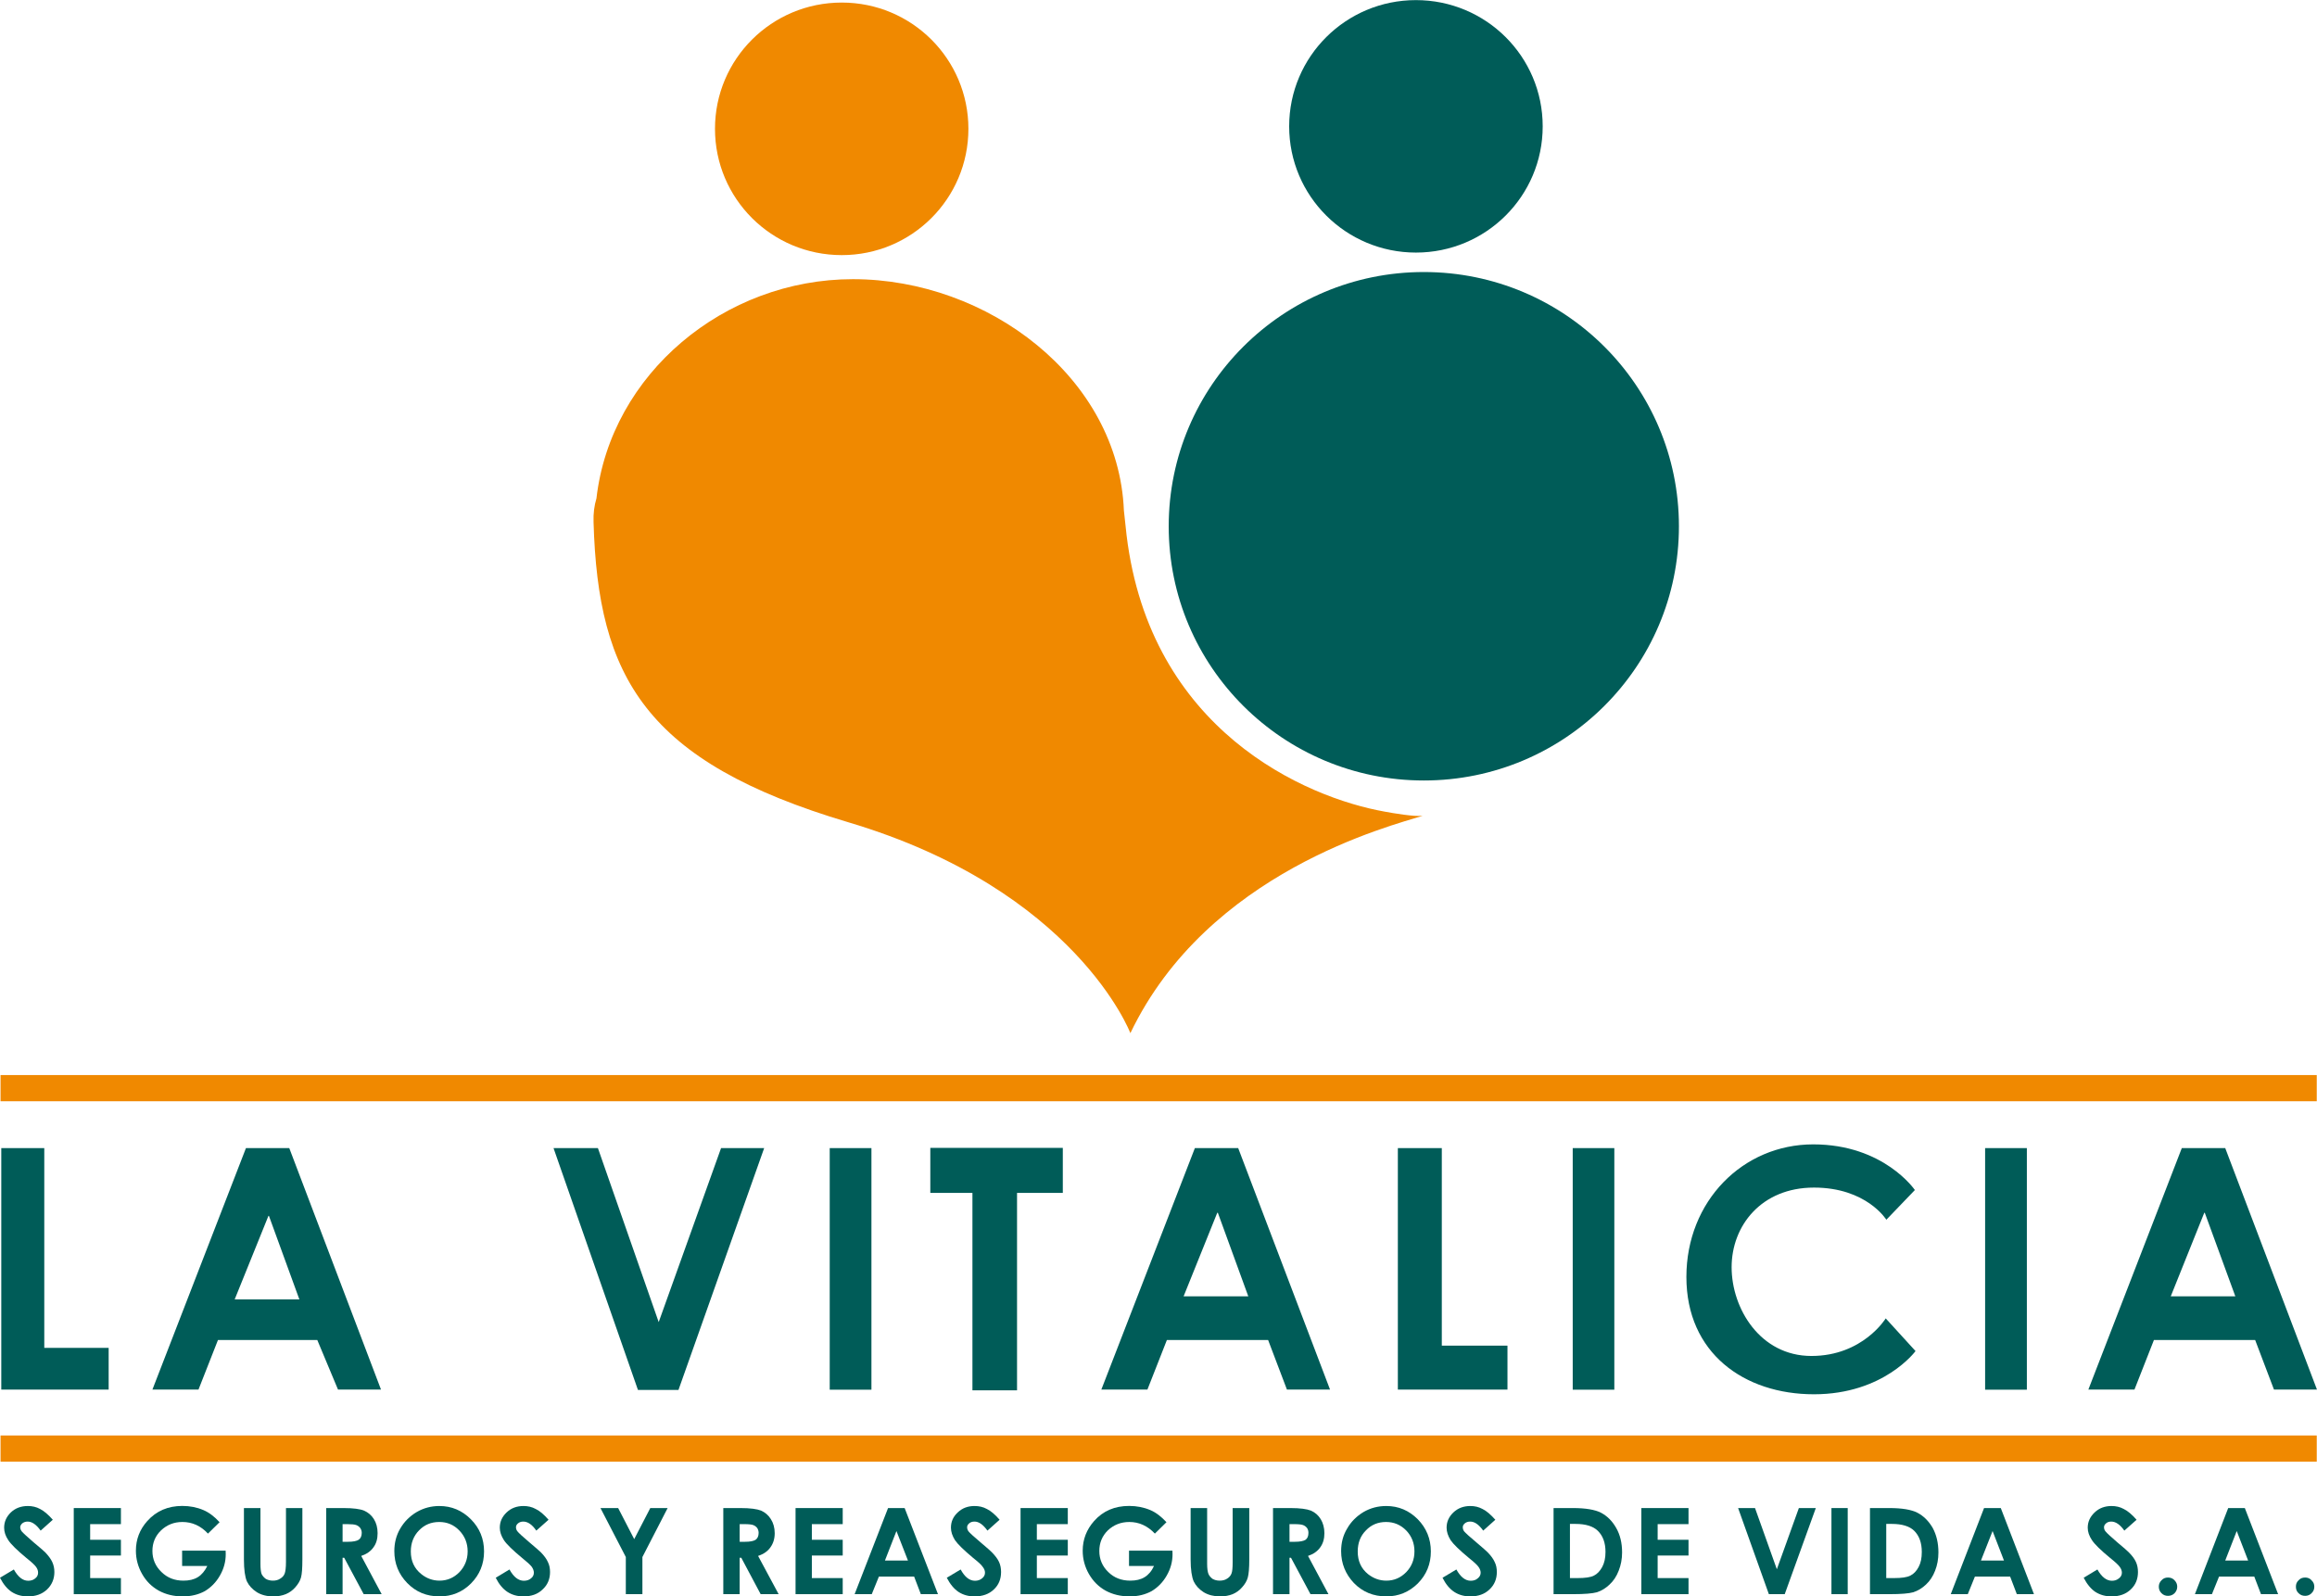 <?xml version="1.0" encoding="UTF-8"?>
<svg xmlns="http://www.w3.org/2000/svg" xmlns:xlink="http://www.w3.org/1999/xlink" width="85.04pt" height="58.59pt" viewBox="0 0 85.04 58.59" version="1.1">
<defs>
<clipPath id="clip1">
  <path d="M 0 39 L 85.039 39 L 85.039 41 L 0 41 Z M 0 39 "/>
</clipPath>
<clipPath id="clip2">
  <path d="M 0 52 L 85.039 52 L 85.039 54 L 0 54 Z M 0 52 "/>
</clipPath>
<clipPath id="clip3">
  <path d="M 76 42 L 85.039 42 L 85.039 51 L 76 51 Z M 76 42 "/>
</clipPath>
<clipPath id="clip4">
  <path d="M 0 55 L 2 55 L 2 58.59 L 0 58.59 Z M 0 55 "/>
</clipPath>
<clipPath id="clip5">
  <path d="M 2 55 L 5 55 L 5 58.59 L 2 58.59 Z M 2 55 "/>
</clipPath>
<clipPath id="clip6">
  <path d="M 4 55 L 9 55 L 9 58.59 L 4 58.59 Z M 4 55 "/>
</clipPath>
<clipPath id="clip7">
  <path d="M 8 55 L 12 55 L 12 58.59 L 8 58.59 Z M 8 55 "/>
</clipPath>
<clipPath id="clip8">
  <path d="M 11 55 L 15 55 L 15 58.59 L 11 58.59 Z M 11 55 "/>
</clipPath>
<clipPath id="clip9">
  <path d="M 14 55 L 18 55 L 18 58.59 L 14 58.59 Z M 14 55 "/>
</clipPath>
<clipPath id="clip10">
  <path d="M 18 55 L 21 55 L 21 58.59 L 18 58.59 Z M 18 55 "/>
</clipPath>
<clipPath id="clip11">
  <path d="M 22 55 L 25 55 L 25 58.59 L 22 58.59 Z M 22 55 "/>
</clipPath>
<clipPath id="clip12">
  <path d="M 26 55 L 29 55 L 29 58.59 L 26 58.59 Z M 26 55 "/>
</clipPath>
<clipPath id="clip13">
  <path d="M 29 55 L 31 55 L 31 58.59 L 29 58.59 Z M 29 55 "/>
</clipPath>
<clipPath id="clip14">
  <path d="M 31 55 L 35 55 L 35 58.59 L 31 58.59 Z M 31 55 "/>
</clipPath>
<clipPath id="clip15">
  <path d="M 34 55 L 37 55 L 37 58.59 L 34 58.59 Z M 34 55 "/>
</clipPath>
<clipPath id="clip16">
  <path d="M 37 55 L 40 55 L 40 58.59 L 37 58.59 Z M 37 55 "/>
</clipPath>
<clipPath id="clip17">
  <path d="M 39 55 L 44 55 L 44 58.59 L 39 58.59 Z M 39 55 "/>
</clipPath>
<clipPath id="clip18">
  <path d="M 43 55 L 46 55 L 46 58.59 L 43 58.59 Z M 43 55 "/>
</clipPath>
<clipPath id="clip19">
  <path d="M 46 55 L 49 55 L 49 58.59 L 46 58.59 Z M 46 55 "/>
</clipPath>
<clipPath id="clip20">
  <path d="M 49 55 L 53 55 L 53 58.59 L 49 58.59 Z M 49 55 "/>
</clipPath>
<clipPath id="clip21">
  <path d="M 52 55 L 55 55 L 55 58.59 L 52 58.59 Z M 52 55 "/>
</clipPath>
<clipPath id="clip22">
  <path d="M 57 55 L 60 55 L 60 58.59 L 57 58.59 Z M 57 55 "/>
</clipPath>
<clipPath id="clip23">
  <path d="M 60 55 L 62 55 L 62 58.59 L 60 58.59 Z M 60 55 "/>
</clipPath>
<clipPath id="clip24">
  <path d="M 63 55 L 67 55 L 67 58.59 L 63 58.59 Z M 63 55 "/>
</clipPath>
<clipPath id="clip25">
  <path d="M 67 55 L 68 55 L 68 58.59 L 67 58.59 Z M 67 55 "/>
</clipPath>
<clipPath id="clip26">
  <path d="M 68 55 L 72 55 L 72 58.59 L 68 58.59 Z M 68 55 "/>
</clipPath>
<clipPath id="clip27">
  <path d="M 71 55 L 75 55 L 75 58.59 L 71 58.59 Z M 71 55 "/>
</clipPath>
<clipPath id="clip28">
  <path d="M 76 55 L 79 55 L 79 58.59 L 76 58.59 Z M 76 55 "/>
</clipPath>
<clipPath id="clip29">
  <path d="M 79 57 L 80 57 L 80 58.59 L 79 58.59 Z M 79 57 "/>
</clipPath>
<clipPath id="clip30">
  <path d="M 80 55 L 84 55 L 84 58.59 L 80 58.59 Z M 80 55 "/>
</clipPath>
<clipPath id="clip31">
  <path d="M 84 57 L 85 57 L 85 58.59 L 84 58.59 Z M 84 57 "/>
</clipPath>
</defs>
<g id="surface1">
<path style=" stroke:none;fill-rule:evenodd;fill:rgb(0%,36.099%,34.499%);fill-opacity:1;" d="M 47.316 4.637 C 47.316 2.074 49.402 0.004 51.969 0.004 C 54.539 0.004 56.621 2.074 56.621 4.637 C 56.621 7.199 54.539 9.27 51.969 9.27 C 49.402 9.27 47.316 7.199 47.316 4.637 "/>
<path style=" stroke:none;fill-rule:evenodd;fill:rgb(0%,36.099%,34.499%);fill-opacity:1;" d="M 42.895 19.316 C 42.895 14.16 47.09 9.984 52.258 9.984 C 57.43 9.984 61.621 14.16 61.621 19.316 C 61.621 24.469 57.43 28.645 52.258 28.645 C 47.09 28.645 42.895 24.469 42.895 19.316 "/>
<path style=" stroke:none;fill-rule:evenodd;fill:rgb(94.099%,53.699%,0%);fill-opacity:1;" d="M 26.242 4.727 C 26.242 2.168 28.32 0.094 30.895 0.094 C 33.465 0.094 35.543 2.168 35.543 4.727 C 35.543 7.289 33.465 9.363 30.895 9.363 C 28.32 9.363 26.242 7.289 26.242 4.727 "/>
<path style=" stroke:none;fill-rule:nonzero;fill:rgb(94.099%,53.699%,0%);fill-opacity:1;" d="M 21.891 18.293 C 22.414 13.723 26.582 10.246 31.305 10.246 C 36.25 10.246 41.051 13.859 41.25 18.738 L 41.348 19.641 C 42.215 26.797 47.898 29.27 50.828 29.789 C 51.145 29.848 51.898 29.977 52.215 29.941 C 51.055 30.309 44.328 31.984 41.488 37.918 C 41.488 37.918 39.488 32.664 31.141 30.18 C 23.668 27.957 21.949 24.848 21.785 19.164 C 21.773 18.844 21.812 18.555 21.891 18.293 "/>
<path style=" stroke:none;fill-rule:evenodd;fill:rgb(0%,36.099%,34.499%);fill-opacity:1;" d="M 1.625 42.137 L 0.047 42.137 L 0.047 51 L 3.988 51 L 3.988 49.469 L 1.625 49.469 "/>
<path style=" stroke:none;fill-rule:evenodd;fill:rgb(0%,36.099%,34.499%);fill-opacity:1;" d="M 10.988 47.691 L 8.613 47.691 L 9.852 44.625 L 9.871 44.625 Z M 11.645 49.18 L 12.406 51 L 13.984 51 L 10.617 42.137 L 9.027 42.137 L 5.594 51 L 7.285 51 L 8 49.18 "/>
<path style=" stroke:none;fill-rule:evenodd;fill:rgb(0%,36.099%,34.499%);fill-opacity:1;" d="M 21.945 42.137 L 20.316 42.137 L 23.414 51.012 L 24.902 51.012 L 28.047 42.137 L 26.465 42.137 L 24.176 48.523 "/>
<path style=" stroke:none;fill-rule:evenodd;fill:rgb(0%,36.099%,34.499%);fill-opacity:1;" d="M 30.453 51.004 L 31.984 51.004 L 31.984 42.137 L 30.453 42.137 Z M 30.453 51.004 "/>
<path style=" stroke:none;fill-rule:evenodd;fill:rgb(0%,36.099%,34.499%);fill-opacity:1;" d="M 37.328 43.781 L 39.008 43.781 L 39.008 42.129 L 34.145 42.129 L 34.145 43.781 L 35.691 43.781 L 35.691 51.027 L 37.328 51.027 "/>
<path style=" stroke:none;fill-rule:evenodd;fill:rgb(0%,36.099%,34.499%);fill-opacity:1;" d="M 52.918 42.137 L 51.305 42.137 L 51.305 51 L 55.328 51 L 55.328 49.387 L 52.918 49.387 "/>
<g clip-path="url(#clip1)" clip-rule="nonzero">
<path style=" stroke:none;fill-rule:evenodd;fill:rgb(94.099%,53.699%,0%);fill-opacity:1;" d="M 0.02 40.418 L 85.031 40.418 L 85.031 39.457 L 0.02 39.457 Z M 0.02 40.418 "/>
</g>
<g clip-path="url(#clip2)" clip-rule="nonzero">
<path style=" stroke:none;fill-rule:evenodd;fill:rgb(94.099%,53.699%,0%);fill-opacity:1;" d="M 0.02 53.645 L 85.031 53.645 L 85.031 52.684 L 0.02 52.684 Z M 0.02 53.645 "/>
</g>
<path style=" stroke:none;fill-rule:evenodd;fill:rgb(0%,36.099%,34.499%);fill-opacity:1;" d="M 45.816 47.578 L 43.441 47.578 L 44.676 44.512 L 44.699 44.512 Z M 46.543 49.18 L 47.234 51 L 48.816 51 L 45.445 42.137 L 43.855 42.137 L 40.422 51 L 42.113 51 L 42.828 49.18 "/>
<path style=" stroke:none;fill-rule:evenodd;fill:rgb(0%,36.099%,34.499%);fill-opacity:1;" d="M 57.723 51.004 L 59.25 51.004 L 59.25 42.137 L 57.723 42.137 Z M 57.723 51.004 "/>
<path style=" stroke:none;fill-rule:evenodd;fill:rgb(0%,36.099%,34.499%);fill-opacity:1;" d="M 69.211 48.387 L 70.305 49.586 C 70.305 49.586 69.145 51.172 66.578 51.172 C 64.008 51.172 61.895 49.656 61.895 46.867 C 61.895 44.086 63.965 42 66.551 42 C 69.145 42 70.281 43.676 70.281 43.676 L 69.234 44.766 C 69.234 44.766 68.508 43.586 66.578 43.586 C 64.645 43.586 63.555 44.988 63.555 46.508 C 63.555 48.023 64.602 49.766 66.484 49.766 C 68.371 49.766 69.211 48.387 69.211 48.387 "/>
<path style=" stroke:none;fill-rule:evenodd;fill:rgb(0%,36.099%,34.499%);fill-opacity:1;" d="M 72.859 51.004 L 74.391 51.004 L 74.391 42.137 L 72.859 42.137 Z M 72.859 51.004 "/>
<g clip-path="url(#clip3)" clip-rule="nonzero">
<path style=" stroke:none;fill-rule:evenodd;fill:rgb(0%,36.099%,34.499%);fill-opacity:1;" d="M 82.043 47.578 L 79.672 47.578 L 80.902 44.512 L 80.922 44.512 Z M 82.77 49.18 L 83.461 51 L 85.039 51 L 81.672 42.137 L 80.078 42.137 L 76.648 51 L 78.34 51 L 79.055 49.18 "/>
</g>
<g clip-path="url(#clip4)" clip-rule="nonzero">
<path style=" stroke:none;fill-rule:evenodd;fill:rgb(0%,36.099%,34.499%);fill-opacity:1;" d="M 1.938 55.777 L 1.492 56.176 C 1.332 55.953 1.176 55.844 1.012 55.844 C 0.938 55.844 0.871 55.867 0.816 55.91 C 0.77 55.953 0.742 56 0.742 56.051 C 0.742 56.105 0.762 56.156 0.797 56.203 C 0.848 56.266 0.996 56.398 1.238 56.609 C 1.469 56.801 1.609 56.922 1.66 56.973 C 1.777 57.098 1.867 57.215 1.918 57.328 C 1.969 57.438 1.996 57.562 1.996 57.695 C 1.996 57.953 1.902 58.168 1.727 58.336 C 1.543 58.508 1.312 58.59 1.023 58.59 C 0.797 58.59 0.598 58.535 0.43 58.426 C 0.262 58.316 0.121 58.141 0 57.906 L 0.508 57.602 C 0.664 57.879 0.836 58.016 1.035 58.016 C 1.137 58.016 1.227 57.988 1.297 57.926 C 1.367 57.871 1.398 57.801 1.398 57.719 C 1.398 57.648 1.375 57.578 1.324 57.508 C 1.266 57.43 1.152 57.324 0.969 57.18 C 0.625 56.895 0.402 56.676 0.305 56.527 C 0.199 56.371 0.152 56.219 0.152 56.07 C 0.152 55.852 0.234 55.668 0.398 55.508 C 0.566 55.348 0.777 55.273 1.023 55.273 C 1.18 55.273 1.332 55.305 1.473 55.383 C 1.613 55.453 1.77 55.586 1.938 55.777 "/>
</g>
<g clip-path="url(#clip5)" clip-rule="nonzero">
<path style=" stroke:none;fill-rule:evenodd;fill:rgb(0%,36.099%,34.499%);fill-opacity:1;" d="M 2.707 55.348 L 4.438 55.348 L 4.438 55.938 L 3.309 55.938 L 3.309 56.512 L 4.438 56.512 L 4.438 57.09 L 3.309 57.09 L 3.309 57.918 L 4.438 57.918 L 4.438 58.508 L 2.707 58.508 "/>
</g>
<g clip-path="url(#clip6)" clip-rule="nonzero">
<path style=" stroke:none;fill-rule:evenodd;fill:rgb(0%,36.099%,34.499%);fill-opacity:1;" d="M 8.059 55.867 L 7.633 56.285 C 7.367 56 7.055 55.859 6.695 55.859 C 6.383 55.859 6.125 55.965 5.91 56.168 C 5.699 56.371 5.594 56.625 5.594 56.922 C 5.594 57.227 5.707 57.484 5.926 57.695 C 6.145 57.91 6.41 58.012 6.734 58.012 C 6.941 58.012 7.117 57.973 7.262 57.883 C 7.402 57.797 7.516 57.66 7.609 57.473 L 6.684 57.473 L 6.684 56.91 L 8.281 56.91 L 8.285 57.043 C 8.285 57.316 8.215 57.578 8.07 57.828 C 7.93 58.074 7.742 58.262 7.516 58.398 C 7.285 58.523 7.016 58.59 6.707 58.59 C 6.379 58.59 6.086 58.52 5.828 58.379 C 5.57 58.234 5.363 58.031 5.215 57.766 C 5.066 57.504 4.988 57.219 4.988 56.914 C 4.988 56.496 5.129 56.133 5.406 55.824 C 5.738 55.453 6.168 55.27 6.691 55.27 C 6.969 55.27 7.227 55.32 7.465 55.422 C 7.668 55.508 7.867 55.656 8.059 55.867 "/>
</g>
<g clip-path="url(#clip7)" clip-rule="nonzero">
<path style=" stroke:none;fill-rule:evenodd;fill:rgb(0%,36.099%,34.499%);fill-opacity:1;" d="M 8.953 55.348 L 9.559 55.348 L 9.559 57.395 C 9.559 57.57 9.574 57.695 9.602 57.77 C 9.637 57.84 9.688 57.898 9.758 57.949 C 9.828 57.988 9.918 58.012 10.016 58.012 C 10.121 58.012 10.215 57.988 10.285 57.938 C 10.367 57.891 10.422 57.824 10.449 57.75 C 10.477 57.676 10.496 57.535 10.496 57.324 L 10.496 55.348 L 11.098 55.348 L 11.098 57.234 C 11.098 57.551 11.082 57.773 11.047 57.898 C 11.012 58.023 10.941 58.137 10.84 58.254 C 10.738 58.371 10.621 58.453 10.488 58.508 C 10.355 58.562 10.203 58.59 10.031 58.59 C 9.801 58.59 9.594 58.539 9.43 58.438 C 9.258 58.328 9.137 58.195 9.062 58.039 C 8.992 57.879 8.953 57.609 8.953 57.234 "/>
</g>
<g clip-path="url(#clip8)" clip-rule="nonzero">
<path style=" stroke:none;fill-rule:evenodd;fill:rgb(0%,36.099%,34.499%);fill-opacity:1;" d="M 12.574 56.586 L 12.766 56.586 C 12.961 56.586 13.09 56.559 13.164 56.512 C 13.238 56.461 13.277 56.375 13.277 56.258 C 13.277 56.191 13.258 56.133 13.223 56.082 C 13.184 56.031 13.137 55.996 13.078 55.973 C 13.016 55.949 12.902 55.938 12.746 55.938 L 12.574 55.938 Z M 11.973 55.348 L 12.613 55.348 C 12.969 55.348 13.215 55.383 13.359 55.441 C 13.512 55.508 13.633 55.609 13.723 55.754 C 13.812 55.895 13.859 56.07 13.859 56.27 C 13.859 56.477 13.812 56.648 13.707 56.789 C 13.609 56.93 13.461 57.035 13.258 57.105 L 14.008 58.508 L 13.348 58.508 L 12.633 57.172 L 12.574 57.172 L 12.574 58.508 L 11.973 58.508 "/>
</g>
<g clip-path="url(#clip9)" clip-rule="nonzero">
<path style=" stroke:none;fill-rule:evenodd;fill:rgb(0%,36.099%,34.499%);fill-opacity:1;" d="M 16.121 55.859 C 15.824 55.859 15.578 55.961 15.379 56.168 C 15.184 56.367 15.078 56.625 15.078 56.941 C 15.078 57.293 15.207 57.566 15.461 57.77 C 15.652 57.926 15.879 58.012 16.133 58.012 C 16.414 58.012 16.66 57.906 16.863 57.699 C 17.059 57.492 17.164 57.238 17.164 56.938 C 17.164 56.637 17.059 56.379 16.859 56.172 C 16.656 55.961 16.41 55.859 16.121 55.859 M 16.125 55.273 C 16.574 55.273 16.957 55.434 17.281 55.758 C 17.605 56.082 17.766 56.477 17.766 56.941 C 17.766 57.402 17.605 57.793 17.289 58.113 C 16.973 58.43 16.586 58.59 16.133 58.59 C 15.656 58.59 15.262 58.426 14.945 58.098 C 14.629 57.773 14.473 57.379 14.473 56.93 C 14.473 56.625 14.543 56.348 14.691 56.098 C 14.84 55.844 15.039 55.645 15.297 55.492 C 15.555 55.344 15.832 55.273 16.125 55.273 "/>
</g>
<g clip-path="url(#clip10)" clip-rule="nonzero">
<path style=" stroke:none;fill-rule:evenodd;fill:rgb(0%,36.099%,34.499%);fill-opacity:1;" d="M 20.133 55.777 L 19.684 56.176 C 19.531 55.953 19.371 55.844 19.203 55.844 C 19.129 55.844 19.062 55.867 19.012 55.91 C 18.961 55.953 18.938 56 18.938 56.051 C 18.938 56.105 18.953 56.156 18.992 56.203 C 19.039 56.266 19.188 56.398 19.434 56.609 C 19.66 56.801 19.801 56.922 19.852 56.973 C 19.973 57.098 20.059 57.215 20.109 57.328 C 20.164 57.438 20.188 57.562 20.188 57.695 C 20.188 57.953 20.098 58.168 19.914 58.336 C 19.738 58.508 19.504 58.59 19.215 58.59 C 18.988 58.59 18.793 58.535 18.625 58.426 C 18.457 58.316 18.312 58.141 18.195 57.906 L 18.699 57.602 C 18.852 57.879 19.027 58.016 19.227 58.016 C 19.332 58.016 19.422 57.988 19.492 57.926 C 19.562 57.871 19.594 57.801 19.594 57.719 C 19.594 57.648 19.566 57.578 19.52 57.508 C 19.461 57.43 19.344 57.324 19.164 57.18 C 18.82 56.895 18.594 56.676 18.496 56.527 C 18.395 56.371 18.344 56.219 18.344 56.07 C 18.344 55.852 18.426 55.668 18.594 55.508 C 18.762 55.348 18.969 55.273 19.215 55.273 C 19.371 55.273 19.523 55.305 19.664 55.383 C 19.812 55.453 19.965 55.586 20.133 55.777 "/>
</g>
<g clip-path="url(#clip11)" clip-rule="nonzero">
<path style=" stroke:none;fill-rule:evenodd;fill:rgb(0%,36.099%,34.499%);fill-opacity:1;" d="M 22.039 55.348 L 22.688 55.348 L 23.277 56.488 L 23.867 55.348 L 24.504 55.348 L 23.578 57.145 L 23.578 58.508 L 22.969 58.508 L 22.969 57.145 "/>
</g>
<g clip-path="url(#clip12)" clip-rule="nonzero">
<path style=" stroke:none;fill-rule:evenodd;fill:rgb(0%,36.099%,34.499%);fill-opacity:1;" d="M 27.148 56.586 L 27.34 56.586 C 27.531 56.586 27.66 56.559 27.734 56.512 C 27.805 56.461 27.844 56.375 27.844 56.258 C 27.844 56.191 27.824 56.133 27.793 56.082 C 27.754 56.031 27.707 55.996 27.648 55.973 C 27.586 55.949 27.477 55.938 27.316 55.938 L 27.148 55.938 Z M 26.547 55.348 L 27.184 55.348 C 27.535 55.348 27.785 55.383 27.934 55.441 C 28.082 55.508 28.203 55.609 28.293 55.754 C 28.383 55.895 28.434 56.07 28.434 56.27 C 28.434 56.477 28.379 56.648 28.277 56.789 C 28.18 56.93 28.031 57.035 27.824 57.105 L 28.578 58.508 L 27.918 58.508 L 27.207 57.172 L 27.148 57.172 L 27.148 58.508 L 26.547 58.508 "/>
</g>
<g clip-path="url(#clip13)" clip-rule="nonzero">
<path style=" stroke:none;fill-rule:evenodd;fill:rgb(0%,36.099%,34.499%);fill-opacity:1;" d="M 29.199 55.348 L 30.93 55.348 L 30.93 55.938 L 29.797 55.938 L 29.797 56.512 L 30.93 56.512 L 30.93 57.09 L 29.797 57.09 L 29.797 57.918 L 30.93 57.918 L 30.93 58.508 L 29.199 58.508 "/>
</g>
<g clip-path="url(#clip14)" clip-rule="nonzero">
<path style=" stroke:none;fill-rule:evenodd;fill:rgb(0%,36.099%,34.499%);fill-opacity:1;" d="M 32.902 56.191 L 32.48 57.273 L 33.324 57.273 Z M 32.594 55.348 L 33.203 55.348 L 34.426 58.508 L 33.797 58.508 L 33.551 57.863 L 32.258 57.863 L 31.996 58.508 L 31.367 58.508 "/>
</g>
<g clip-path="url(#clip15)" clip-rule="nonzero">
<path style=" stroke:none;fill-rule:evenodd;fill:rgb(0%,36.099%,34.499%);fill-opacity:1;" d="M 36.688 55.777 L 36.242 56.176 C 36.082 55.953 35.926 55.844 35.766 55.844 C 35.684 55.844 35.617 55.867 35.57 55.91 C 35.52 55.953 35.496 56 35.496 56.051 C 35.496 56.105 35.512 56.156 35.547 56.203 C 35.594 56.266 35.746 56.398 35.992 56.609 C 36.219 56.801 36.359 56.922 36.406 56.973 C 36.527 57.098 36.617 57.215 36.668 57.328 C 36.719 57.438 36.742 57.562 36.742 57.695 C 36.742 57.953 36.656 58.168 36.477 58.336 C 36.297 58.508 36.059 58.59 35.77 58.59 C 35.543 58.59 35.348 58.535 35.18 58.426 C 35.016 58.316 34.871 58.141 34.75 57.906 L 35.258 57.602 C 35.41 57.879 35.582 58.016 35.785 58.016 C 35.887 58.016 35.973 57.988 36.047 57.926 C 36.117 57.871 36.152 57.801 36.152 57.719 C 36.152 57.648 36.125 57.578 36.07 57.508 C 36.02 57.43 35.902 57.324 35.719 57.18 C 35.379 56.895 35.152 56.676 35.051 56.527 C 34.953 56.371 34.902 56.219 34.902 56.07 C 34.902 55.852 34.98 55.668 35.152 55.508 C 35.32 55.348 35.523 55.273 35.77 55.273 C 35.93 55.273 36.082 55.305 36.223 55.383 C 36.367 55.453 36.523 55.586 36.688 55.777 "/>
</g>
<g clip-path="url(#clip16)" clip-rule="nonzero">
<path style=" stroke:none;fill-rule:evenodd;fill:rgb(0%,36.099%,34.499%);fill-opacity:1;" d="M 37.457 55.348 L 39.191 55.348 L 39.191 55.938 L 38.055 55.938 L 38.055 56.512 L 39.191 56.512 L 39.191 57.09 L 38.055 57.09 L 38.055 57.918 L 39.191 57.918 L 39.191 58.508 L 37.457 58.508 "/>
</g>
<g clip-path="url(#clip17)" clip-rule="nonzero">
<path style=" stroke:none;fill-rule:evenodd;fill:rgb(0%,36.099%,34.499%);fill-opacity:1;" d="M 42.812 55.867 L 42.387 56.285 C 42.117 56 41.805 55.859 41.449 55.859 C 41.137 55.859 40.875 55.965 40.66 56.168 C 40.453 56.371 40.348 56.625 40.348 56.922 C 40.348 57.227 40.457 57.484 40.676 57.695 C 40.891 57.91 41.164 58.012 41.484 58.012 C 41.691 58.012 41.867 57.973 42.012 57.883 C 42.152 57.797 42.27 57.66 42.355 57.473 L 41.438 57.473 L 41.438 56.91 L 43.031 56.91 L 43.035 57.043 C 43.035 57.316 42.965 57.578 42.82 57.828 C 42.68 58.074 42.492 58.262 42.266 58.398 C 42.035 58.523 41.77 58.59 41.461 58.59 C 41.133 58.59 40.84 58.52 40.578 58.379 C 40.32 58.234 40.117 58.031 39.965 57.766 C 39.816 57.504 39.738 57.219 39.738 56.914 C 39.738 56.496 39.883 56.133 40.156 55.824 C 40.484 55.453 40.914 55.27 41.441 55.27 C 41.719 55.27 41.977 55.32 42.219 55.422 C 42.422 55.508 42.617 55.656 42.812 55.867 "/>
</g>
<g clip-path="url(#clip18)" clip-rule="nonzero">
<path style=" stroke:none;fill-rule:evenodd;fill:rgb(0%,36.099%,34.499%);fill-opacity:1;" d="M 43.699 55.348 L 44.305 55.348 L 44.305 57.395 C 44.305 57.57 44.324 57.695 44.355 57.77 C 44.387 57.84 44.438 57.898 44.508 57.949 C 44.582 57.988 44.66 58.012 44.766 58.012 C 44.871 58.012 44.965 57.988 45.039 57.938 C 45.117 57.891 45.172 57.824 45.199 57.75 C 45.23 57.676 45.242 57.535 45.242 57.324 L 45.242 55.348 L 45.852 55.348 L 45.852 57.234 C 45.852 57.551 45.832 57.773 45.797 57.898 C 45.762 58.023 45.695 58.137 45.59 58.254 C 45.492 58.371 45.371 58.453 45.242 58.508 C 45.109 58.562 44.953 58.59 44.777 58.59 C 44.551 58.59 44.348 58.539 44.18 58.438 C 44.008 58.328 43.887 58.195 43.812 58.039 C 43.742 57.879 43.699 57.609 43.699 57.234 "/>
</g>
<g clip-path="url(#clip19)" clip-rule="nonzero">
<path style=" stroke:none;fill-rule:evenodd;fill:rgb(0%,36.099%,34.499%);fill-opacity:1;" d="M 47.328 56.586 L 47.52 56.586 C 47.711 56.586 47.844 56.559 47.918 56.512 C 47.988 56.461 48.023 56.375 48.023 56.258 C 48.023 56.191 48.008 56.133 47.973 56.082 C 47.934 56.031 47.887 55.996 47.828 55.973 C 47.766 55.949 47.656 55.938 47.496 55.938 L 47.328 55.938 Z M 46.723 55.348 L 47.367 55.348 C 47.715 55.348 47.965 55.383 48.113 55.441 C 48.266 55.508 48.383 55.609 48.473 55.754 C 48.559 55.895 48.609 56.07 48.609 56.27 C 48.609 56.477 48.559 56.648 48.457 56.789 C 48.359 56.93 48.211 57.035 48.008 57.105 L 48.758 58.508 L 48.098 58.508 L 47.383 57.172 L 47.328 57.172 L 47.328 58.508 L 46.723 58.508 "/>
</g>
<g clip-path="url(#clip20)" clip-rule="nonzero">
<path style=" stroke:none;fill-rule:evenodd;fill:rgb(0%,36.099%,34.499%);fill-opacity:1;" d="M 50.871 55.859 C 50.578 55.859 50.328 55.961 50.133 56.168 C 49.934 56.367 49.832 56.625 49.832 56.941 C 49.832 57.293 49.957 57.566 50.207 57.77 C 50.406 57.926 50.625 58.012 50.883 58.012 C 51.168 58.012 51.41 57.906 51.613 57.699 C 51.812 57.492 51.914 57.238 51.914 56.938 C 51.914 56.637 51.812 56.379 51.613 56.172 C 51.406 55.961 51.16 55.859 50.871 55.859 M 50.879 55.273 C 51.328 55.273 51.711 55.434 52.035 55.758 C 52.352 56.082 52.516 56.477 52.516 56.941 C 52.516 57.402 52.355 57.793 52.039 58.113 C 51.719 58.43 51.332 58.59 50.883 58.59 C 50.406 58.59 50.008 58.426 49.691 58.098 C 49.383 57.773 49.223 57.379 49.223 56.93 C 49.223 56.625 49.293 56.348 49.445 56.098 C 49.59 55.844 49.793 55.645 50.047 55.492 C 50.305 55.344 50.578 55.273 50.879 55.273 "/>
</g>
<g clip-path="url(#clip21)" clip-rule="nonzero">
<path style=" stroke:none;fill-rule:evenodd;fill:rgb(0%,36.099%,34.499%);fill-opacity:1;" d="M 54.883 55.777 L 54.438 56.176 C 54.277 55.953 54.121 55.844 53.961 55.844 C 53.879 55.844 53.812 55.867 53.762 55.91 C 53.711 55.953 53.688 56 53.688 56.051 C 53.688 56.105 53.703 56.156 53.738 56.203 C 53.789 56.266 53.938 56.398 54.188 56.609 C 54.414 56.801 54.555 56.922 54.602 56.973 C 54.723 57.098 54.809 57.215 54.859 57.328 C 54.914 57.438 54.938 57.562 54.938 57.695 C 54.938 57.953 54.848 58.168 54.668 58.336 C 54.488 58.508 54.254 58.59 53.965 58.59 C 53.738 58.59 53.543 58.535 53.375 58.426 C 53.207 58.316 53.062 58.141 52.945 57.906 L 53.453 57.602 C 53.605 57.879 53.781 58.016 53.98 58.016 C 54.082 58.016 54.172 57.988 54.238 57.926 C 54.309 57.871 54.344 57.801 54.344 57.719 C 54.344 57.648 54.316 57.578 54.266 57.508 C 54.211 57.43 54.094 57.324 53.914 57.18 C 53.57 56.895 53.344 56.676 53.242 56.527 C 53.145 56.371 53.094 56.219 53.094 56.07 C 53.094 55.852 53.176 55.668 53.344 55.508 C 53.512 55.348 53.723 55.273 53.965 55.273 C 54.125 55.273 54.27 55.305 54.414 55.383 C 54.559 55.453 54.711 55.586 54.883 55.777 "/>
</g>
<g clip-path="url(#clip22)" clip-rule="nonzero">
<path style=" stroke:none;fill-rule:evenodd;fill:rgb(0%,36.099%,34.499%);fill-opacity:1;" d="M 57.621 55.93 L 57.621 57.918 L 57.898 57.918 C 58.172 57.918 58.379 57.891 58.5 57.828 C 58.625 57.766 58.723 57.66 58.805 57.512 C 58.887 57.359 58.926 57.18 58.926 56.957 C 58.926 56.625 58.832 56.363 58.641 56.18 C 58.473 56.016 58.199 55.93 57.828 55.93 Z M 57.02 55.348 L 57.734 55.348 C 58.195 55.348 58.539 55.406 58.762 55.52 C 58.984 55.637 59.172 55.82 59.316 56.074 C 59.465 56.332 59.535 56.633 59.535 56.977 C 59.535 57.219 59.492 57.441 59.41 57.648 C 59.332 57.852 59.219 58.023 59.074 58.156 C 58.934 58.289 58.781 58.383 58.613 58.438 C 58.445 58.484 58.156 58.508 57.742 58.508 L 57.02 58.508 "/>
</g>
<g clip-path="url(#clip23)" clip-rule="nonzero">
<path style=" stroke:none;fill-rule:evenodd;fill:rgb(0%,36.099%,34.499%);fill-opacity:1;" d="M 60.242 55.348 L 61.973 55.348 L 61.973 55.938 L 60.84 55.938 L 60.84 56.512 L 61.973 56.512 L 61.973 57.09 L 60.84 57.09 L 60.84 57.918 L 61.973 57.918 L 61.973 58.508 L 60.242 58.508 "/>
</g>
<g clip-path="url(#clip24)" clip-rule="nonzero">
<path style=" stroke:none;fill-rule:evenodd;fill:rgb(0%,36.099%,34.499%);fill-opacity:1;" d="M 63.793 55.348 L 64.414 55.348 L 65.215 57.594 L 66.023 55.348 L 66.645 55.348 L 65.504 58.508 L 64.922 58.508 "/>
</g>
<g clip-path="url(#clip25)" clip-rule="nonzero">
<path style=" stroke:none;fill-rule:evenodd;fill:rgb(0%,36.099%,34.499%);fill-opacity:1;" d="M 67.219 58.508 L 67.816 58.508 L 67.816 55.348 L 67.219 55.348 Z M 67.219 58.508 "/>
</g>
<g clip-path="url(#clip26)" clip-rule="nonzero">
<path style=" stroke:none;fill-rule:evenodd;fill:rgb(0%,36.099%,34.499%);fill-opacity:1;" d="M 69.23 55.93 L 69.23 57.918 L 69.516 57.918 C 69.793 57.918 69.988 57.891 70.113 57.828 C 70.238 57.766 70.34 57.66 70.418 57.512 C 70.5 57.359 70.535 57.18 70.535 56.957 C 70.535 56.625 70.441 56.363 70.254 56.18 C 70.086 56.016 69.812 55.93 69.438 55.93 Z M 68.633 55.348 L 69.348 55.348 C 69.809 55.348 70.152 55.406 70.375 55.52 C 70.598 55.637 70.785 55.82 70.934 56.074 C 71.074 56.332 71.145 56.633 71.145 56.977 C 71.145 57.219 71.105 57.441 71.023 57.648 C 70.945 57.852 70.832 58.023 70.688 58.156 C 70.547 58.289 70.391 58.383 70.223 58.438 C 70.059 58.484 69.77 58.508 69.359 58.508 L 68.633 58.508 "/>
</g>
<g clip-path="url(#clip27)" clip-rule="nonzero">
<path style=" stroke:none;fill-rule:evenodd;fill:rgb(0%,36.099%,34.499%);fill-opacity:1;" d="M 73.133 56.191 L 72.707 57.273 L 73.551 57.273 Z M 72.82 55.348 L 73.434 55.348 L 74.652 58.508 L 74.023 58.508 L 73.777 57.863 L 72.484 57.863 L 72.223 58.508 L 71.598 58.508 "/>
</g>
<g clip-path="url(#clip28)" clip-rule="nonzero">
<path style=" stroke:none;fill-rule:evenodd;fill:rgb(0%,36.099%,34.499%);fill-opacity:1;" d="M 78.418 55.777 L 77.969 56.176 C 77.812 55.953 77.652 55.844 77.488 55.844 C 77.41 55.844 77.344 55.867 77.297 55.91 C 77.246 55.953 77.223 56 77.223 56.051 C 77.223 56.105 77.238 56.156 77.277 56.203 C 77.324 56.266 77.473 56.398 77.715 56.609 C 77.945 56.801 78.086 56.922 78.133 56.973 C 78.258 57.098 78.344 57.215 78.395 57.328 C 78.445 57.438 78.469 57.562 78.469 57.695 C 78.469 57.953 78.383 58.168 78.203 58.336 C 78.023 58.508 77.789 58.59 77.5 58.59 C 77.273 58.59 77.078 58.535 76.906 58.426 C 76.742 58.316 76.598 58.141 76.477 57.906 L 76.98 57.602 C 77.137 57.879 77.316 58.016 77.512 58.016 C 77.617 58.016 77.699 57.988 77.773 57.926 C 77.844 57.871 77.879 57.801 77.879 57.719 C 77.879 57.648 77.852 57.578 77.801 57.508 C 77.746 57.43 77.629 57.324 77.449 57.18 C 77.102 56.895 76.879 56.676 76.781 56.527 C 76.676 56.371 76.625 56.219 76.625 56.07 C 76.625 55.852 76.711 55.668 76.879 55.508 C 77.047 55.348 77.254 55.273 77.5 55.273 C 77.656 55.273 77.809 55.305 77.949 55.383 C 78.094 55.453 78.25 55.586 78.418 55.777 "/>
</g>
<g clip-path="url(#clip29)" clip-rule="nonzero">
<path style=" stroke:none;fill-rule:evenodd;fill:rgb(0%,36.099%,34.499%);fill-opacity:1;" d="M 79.57 57.898 C 79.664 57.898 79.746 57.926 79.812 58 C 79.875 58.066 79.91 58.141 79.91 58.234 C 79.91 58.328 79.875 58.406 79.812 58.473 C 79.746 58.539 79.664 58.57 79.57 58.57 C 79.477 58.57 79.398 58.539 79.332 58.473 C 79.266 58.406 79.234 58.328 79.234 58.234 C 79.234 58.141 79.266 58.066 79.332 58 C 79.398 57.926 79.477 57.898 79.57 57.898 "/>
</g>
<g clip-path="url(#clip30)" clip-rule="nonzero">
<path style=" stroke:none;fill-rule:evenodd;fill:rgb(0%,36.099%,34.499%);fill-opacity:1;" d="M 82.094 56.191 L 81.672 57.273 L 82.512 57.273 Z M 81.781 55.348 L 82.391 55.348 L 83.613 58.508 L 82.984 58.508 L 82.738 57.863 L 81.445 57.863 L 81.184 58.508 L 80.559 58.508 "/>
</g>
<g clip-path="url(#clip31)" clip-rule="nonzero">
<path style=" stroke:none;fill-rule:evenodd;fill:rgb(0%,36.099%,34.499%);fill-opacity:1;" d="M 84.605 57.898 C 84.695 57.898 84.777 57.926 84.84 58 C 84.91 58.066 84.941 58.141 84.941 58.234 C 84.941 58.328 84.91 58.406 84.84 58.473 C 84.777 58.539 84.695 58.57 84.605 58.57 C 84.508 58.57 84.43 58.539 84.363 58.473 C 84.293 58.406 84.266 58.328 84.266 58.234 C 84.266 58.141 84.293 58.066 84.363 58 C 84.43 57.926 84.508 57.898 84.605 57.898 "/>
</g>
</g>
</svg>
